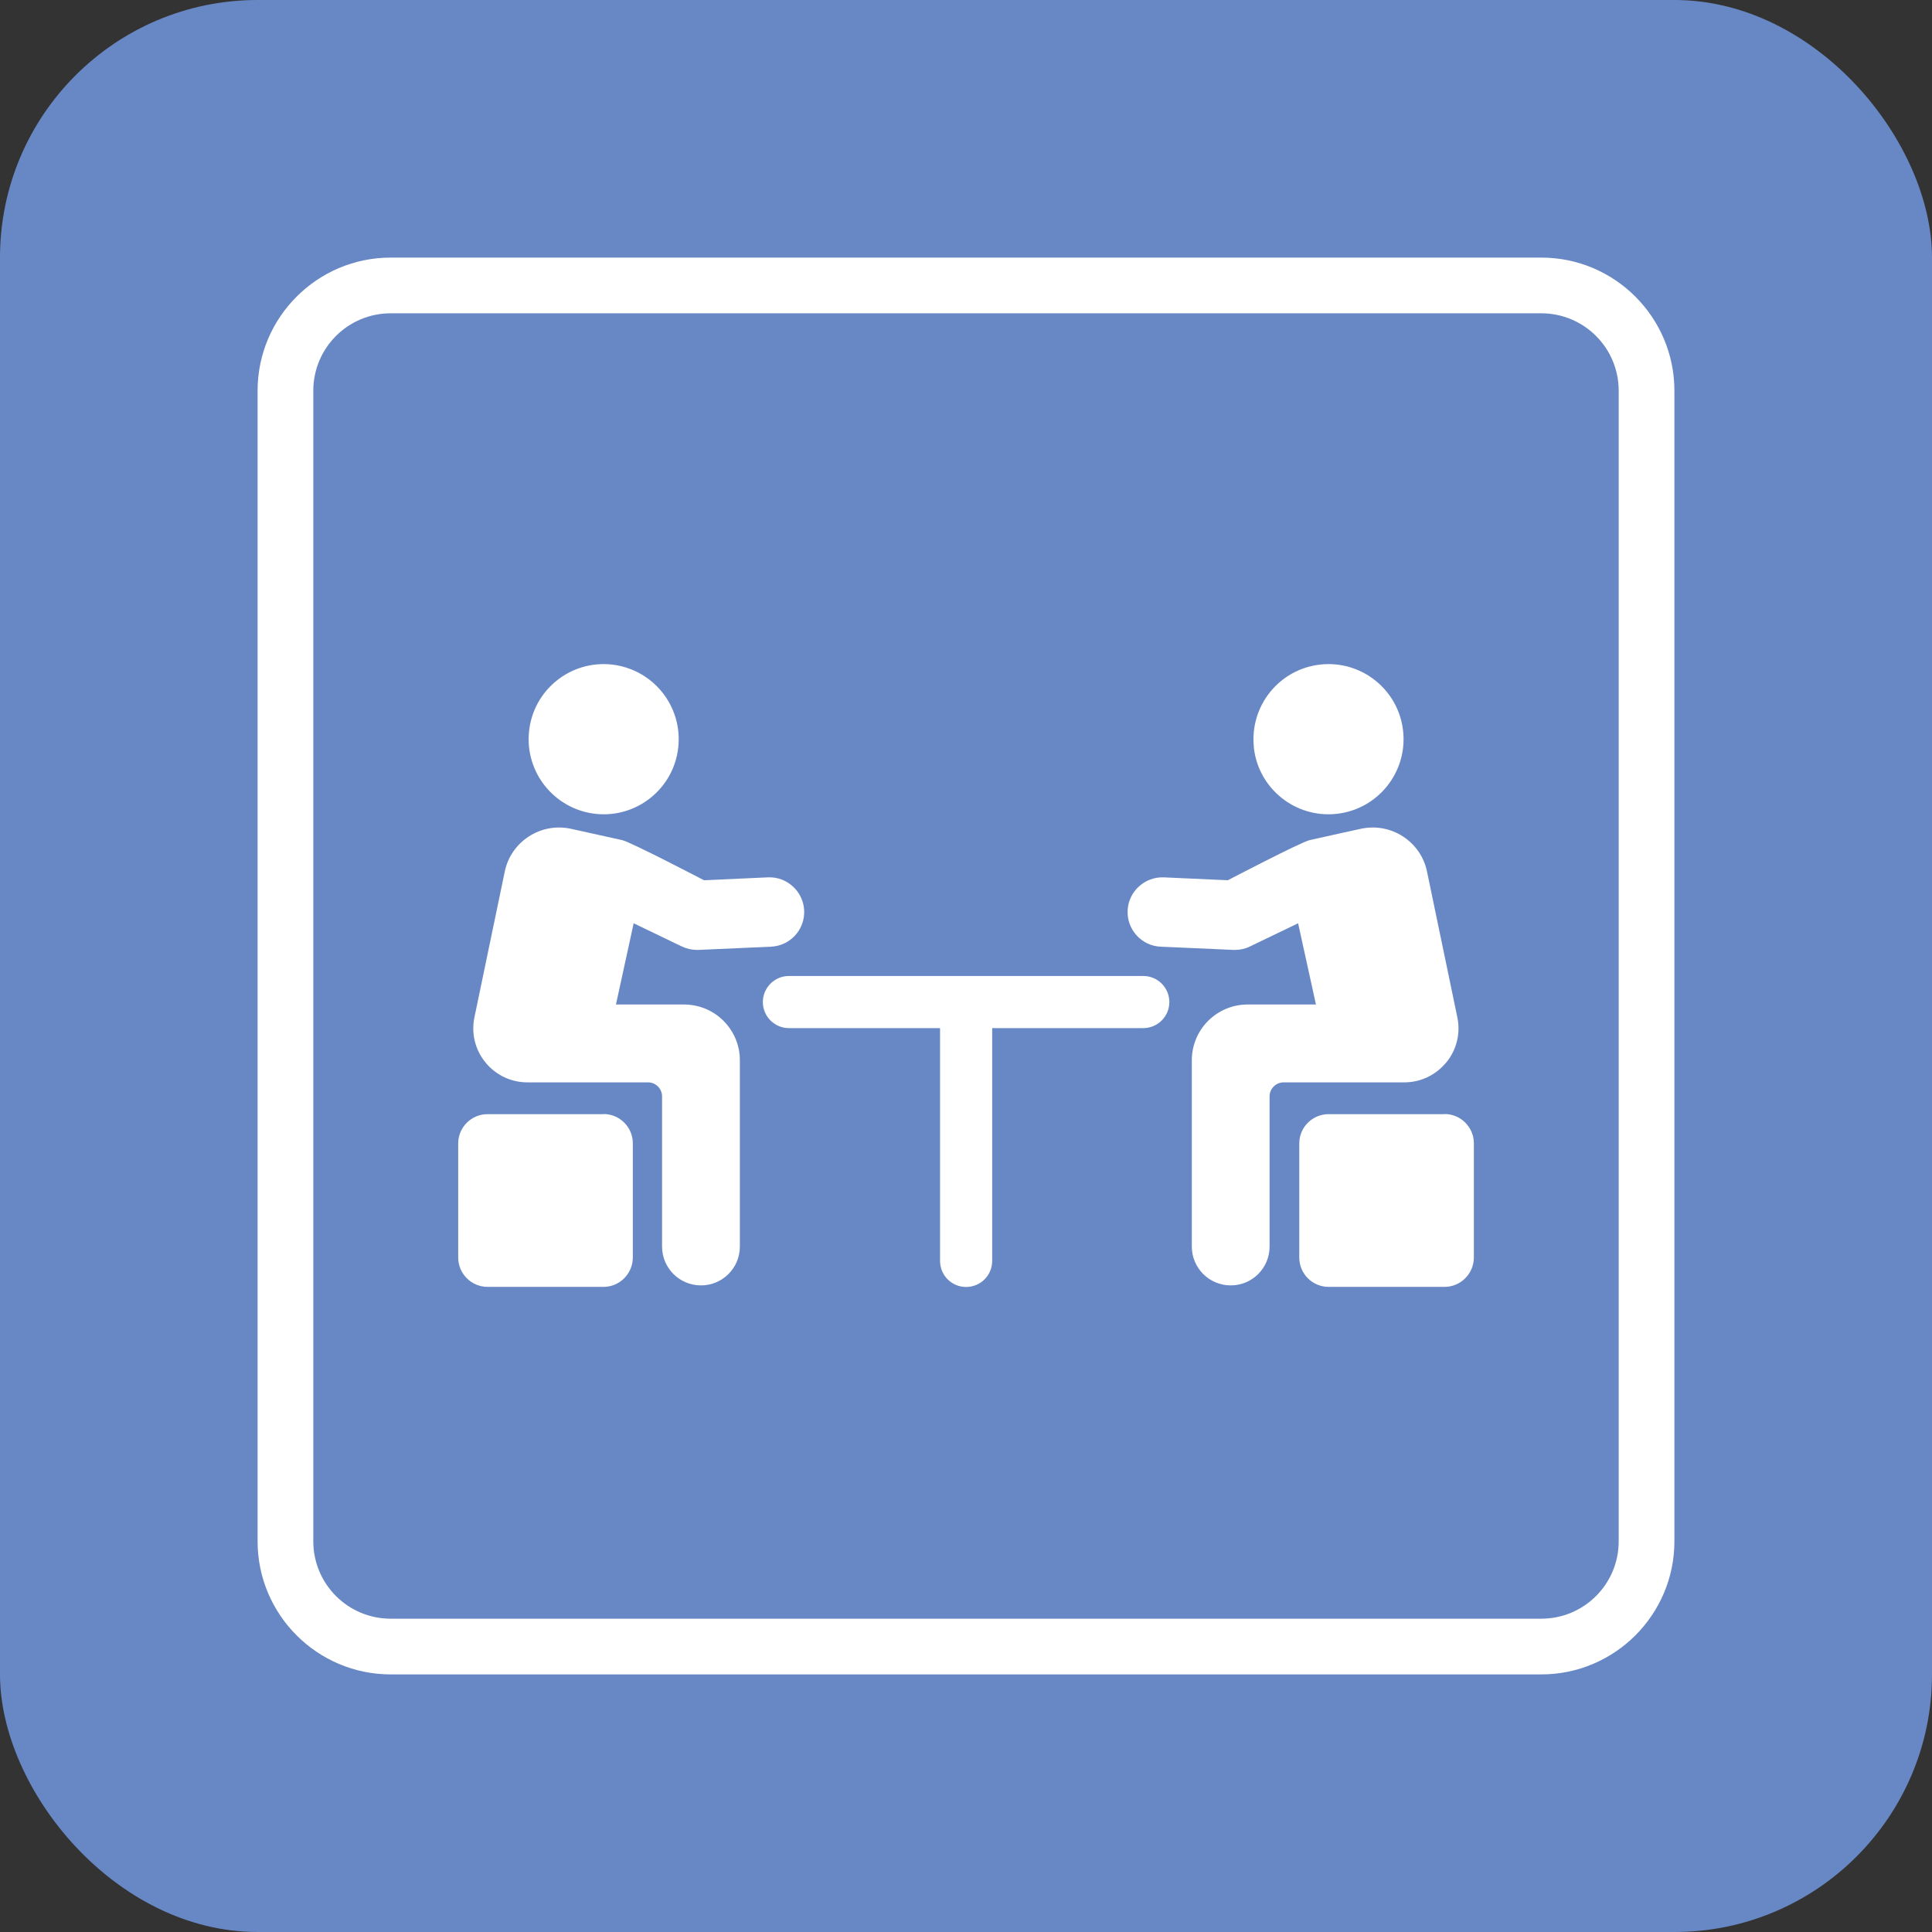 <svg width="60" height="60" viewBox="0 0 60 60" fill="none" xmlns="http://www.w3.org/2000/svg">
<rect x="0" y="0" width="60" height="60" fill="#333333" stroke="none"/>
<rect width="60" height="60" rx="8" fill="#6888C5"/>
<g clip-path="url(#clip0_5165_2348)">
<path d="M18.497 25.275C19.777 25.413 20.926 24.489 21.064 23.209C21.203 21.928 20.279 20.78 18.998 20.638C17.718 20.499 16.569 21.423 16.431 22.704C16.292 23.984 17.216 25.133 18.497 25.275Z" fill="white"/>
<path d="M18.743 34.601H15.141C14.639 34.601 14.23 35.009 14.23 35.511V39.054C14.23 39.556 14.639 39.965 15.141 39.965H18.743C19.245 39.965 19.653 39.553 19.653 39.051V35.507C19.653 35.006 19.245 34.597 18.743 34.597V34.601Z" fill="white"/>
<path d="M44.862 34.601H41.26C40.758 34.601 40.35 35.009 40.35 35.511V39.054C40.35 39.556 40.758 39.965 41.26 39.965H44.862C45.364 39.965 45.772 39.553 45.772 39.051V35.507C45.772 35.006 45.364 34.597 44.862 34.597V34.601Z" fill="white"/>
<path d="M21.25 31.196H19.129L19.679 28.673L21.174 29.393C21.319 29.462 21.482 29.5 21.641 29.5C21.658 29.5 21.672 29.5 21.69 29.5L23.946 29.4C24.541 29.372 25.001 28.87 24.974 28.275C24.946 27.68 24.437 27.22 23.849 27.247L21.863 27.337C21.863 27.337 19.603 26.157 19.323 26.091C19.008 26.019 17.727 25.738 17.727 25.738C17.274 25.642 16.814 25.725 16.423 25.977C16.035 26.23 15.769 26.617 15.675 27.071L14.734 31.594C14.63 32.092 14.755 32.604 15.077 32.995C15.398 33.39 15.873 33.614 16.381 33.614H20.125C20.368 33.614 20.561 33.812 20.561 34.05V38.712C20.561 39.38 21.101 39.919 21.769 39.919C22.437 39.919 22.977 39.38 22.977 38.712V32.929C22.977 31.971 22.202 31.196 21.243 31.196H21.25Z" fill="white"/>
<path d="M38.938 23.209C39.076 24.489 40.229 25.413 41.509 25.275C42.789 25.136 43.714 23.984 43.575 22.704C43.437 21.423 42.284 20.499 41.007 20.638C39.727 20.776 38.803 21.928 38.941 23.209H38.938Z" fill="white"/>
<path d="M44.917 32.995C45.239 32.601 45.363 32.088 45.259 31.594L44.318 27.071C44.225 26.617 43.958 26.23 43.571 25.977C43.183 25.725 42.719 25.642 42.266 25.738C42.266 25.738 40.982 26.019 40.671 26.091C40.39 26.157 38.131 27.337 38.131 27.337L36.144 27.247C35.556 27.223 35.044 27.683 35.02 28.275C34.992 28.87 35.452 29.375 36.047 29.4L38.304 29.5C38.304 29.5 38.335 29.5 38.352 29.5C38.515 29.5 38.674 29.465 38.819 29.393L40.314 28.673L40.868 31.196H38.747C37.788 31.196 37.013 31.971 37.013 32.929V38.712C37.013 39.38 37.553 39.919 38.221 39.919C38.889 39.919 39.428 39.38 39.428 38.712V34.05C39.428 33.808 39.626 33.614 39.864 33.614H43.609C44.117 33.614 44.591 33.39 44.913 32.995H44.917Z" fill="white"/>
<path d="M35.505 30.31H24.501C24.055 30.31 23.691 30.673 23.691 31.12C23.691 31.566 24.055 31.929 24.501 31.929H29.194V39.158C29.194 39.605 29.553 39.968 30.003 39.968C30.453 39.968 30.813 39.605 30.813 39.158V31.929H35.505C35.952 31.929 36.315 31.566 36.315 31.12C36.315 30.673 35.952 30.31 35.505 30.31Z" fill="white"/>
<path d="M47.868 52H12.132C9.855 52 8 50.145 8 47.868V12.132C8 9.855 9.855 8 12.132 8H47.868C50.145 8 52 9.855 52 12.132V47.868C52 50.145 50.145 52 47.868 52ZM12.132 9.73C10.806 9.73 9.73 10.806 9.73 12.132V47.868C9.73 49.194 10.806 50.27 12.132 50.27H47.868C49.194 50.27 50.27 49.194 50.27 47.868V12.132C50.27 10.806 49.194 9.73 47.868 9.73H12.132Z" fill="white"/>
</g>
<defs>
<clipPath id="clip0_5165_2348">
<rect width="44" height="44" fill="white" transform="translate(8 8)"/>
</clipPath>
</defs>
</svg>
